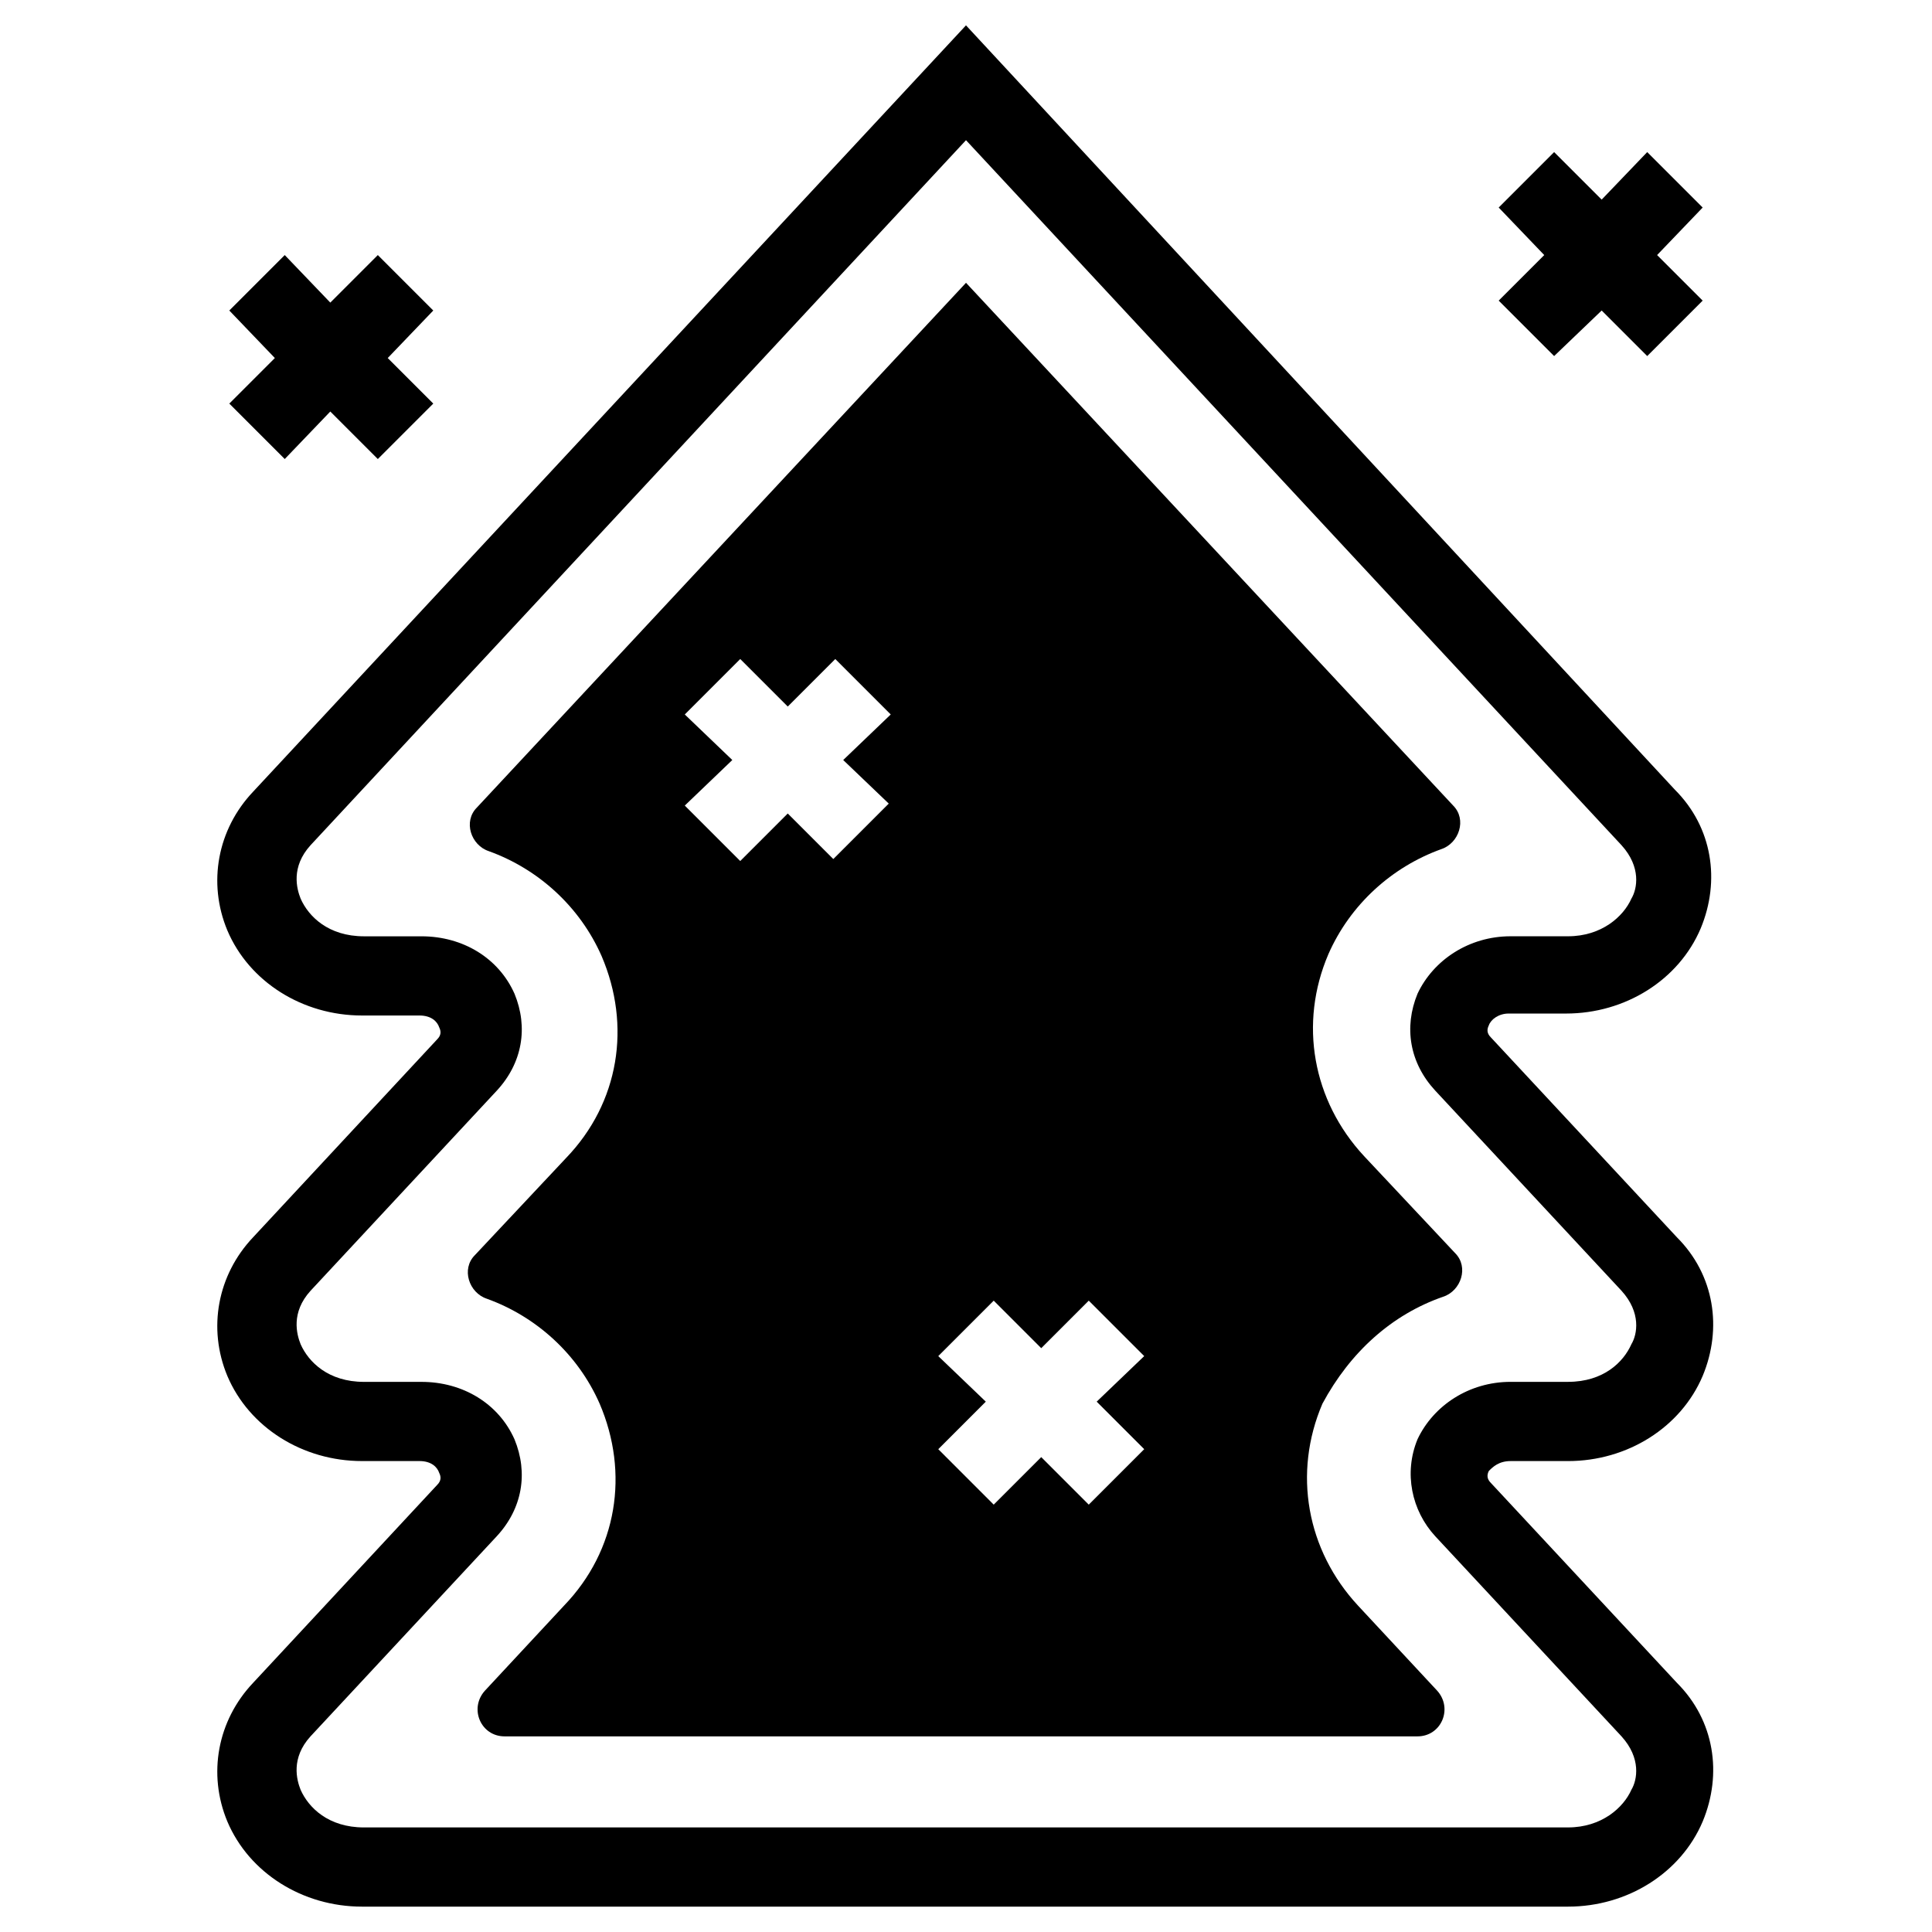 <?xml version="1.0" encoding="UTF-8"?>
<!-- Uploaded to: ICON Repo, www.svgrepo.com, Generator: ICON Repo Mixer Tools -->
<svg fill="#000000" width="800px" height="800px" version="1.1" viewBox="144 144 512 512" xmlns="http://www.w3.org/2000/svg">
 <g>
  <path d="m544.32 531.2h15.219c15.742 0 29.914-8.922 35.688-22.566 5.246-12.594 3.148-26.766-6.824-36.734l-49.332-53.004c-1.051-1.051-1.051-2.098-0.523-3.148 0.523-1.574 2.625-3.148 5.246-3.148h15.219c15.742 0 29.914-8.922 35.688-22.566 5.246-12.594 3.148-26.766-6.824-36.734l-187.88-202.58-188.93 203.1c-9.445 9.973-12.07 24.141-6.824 36.734 5.773 13.645 19.941 22.566 35.688 22.566h15.219c3.148 0 4.723 1.574 5.246 3.148 0.523 1.051 0.523 2.098-0.523 3.148l-48.805 52.48c-9.445 9.973-12.07 24.141-6.824 36.734 5.773 13.645 19.941 22.566 35.688 22.566h15.219c3.148 0 4.723 1.574 5.246 3.148 0.523 1.051 0.523 2.098-0.523 3.148l-48.805 52.484c-9.445 9.973-12.07 24.141-6.824 36.734 5.773 13.645 19.941 22.566 35.688 22.566h319.61c15.742 0 29.914-8.922 35.688-22.566 5.246-12.594 3.148-26.766-6.824-36.734l-49.332-53.004c-1.051-1.051-1.051-2.098-0.523-3.148 1.051-1.051 2.625-2.625 5.773-2.625zm-19.945 19.941 49.332 53.004c5.246 5.773 4.199 11.547 2.625 14.168-2.098 4.723-7.871 9.973-16.793 9.973l-319.08 0.004c-9.445 0-14.695-5.246-16.793-9.973-1.051-2.625-2.625-8.398 2.625-14.168l49.332-53.004c6.824-7.348 8.398-16.793 4.723-25.715-4.199-9.445-13.645-15.219-24.664-15.219h-15.219c-9.445 0-14.695-5.246-16.793-9.973-1.051-2.625-2.625-8.398 2.625-14.168l49.332-53.004c6.824-7.348 8.398-16.793 4.723-25.715-4.199-9.445-13.645-15.219-24.664-15.219h-15.219c-9.445 0-14.695-5.246-16.793-9.973-1.051-2.625-2.625-8.398 2.625-14.168l173.7-186.84 173.71 186.83c5.246 5.773 4.199 11.547 2.625 14.168-2.098 4.723-7.871 9.973-16.793 9.973h-15.219c-11.02 0-20.469 6.297-24.664 15.219-3.672 8.922-2.098 18.367 4.723 25.715l49.332 53.004c5.246 5.773 4.199 11.547 2.625 14.168-2.106 4.727-7.356 9.977-16.801 9.977h-15.219c-11.02 0-20.469 6.297-24.664 15.219-3.676 8.922-1.578 18.895 4.719 25.715z"/>
  <path d="m219.46 265.65 12.074-12.594 12.594 12.594 14.695-14.695-12.07-12.07 12.07-12.594-14.695-14.695-12.594 12.598-12.074-12.598-14.691 14.695 12.07 12.594-12.07 12.07z"/>
  <path d="m555.86 238.36 12.598-12.07 12.07 12.07 14.695-14.695-12.074-12.07 12.074-12.594-14.695-14.695-12.07 12.594-12.598-12.594-14.691 14.695 12.07 12.594-12.07 12.07z"/>
  <path d="m526.48 487.64c4.723-1.574 6.824-7.871 3.148-11.547l-24.141-25.715c-13.645-14.695-17.32-35.16-9.445-53.531 5.773-13.121 16.793-23.09 29.914-27.816 4.723-1.574 6.824-7.871 3.148-11.547l-129.1-138.54-129.63 139.07c-3.672 3.672-1.574 9.973 3.148 11.547 13.121 4.723 24.141 14.695 29.914 27.816 7.871 18.367 4.723 38.836-9.445 53.531l-24.141 25.715c-3.672 3.672-1.574 9.973 3.148 11.547 13.121 4.723 24.141 14.695 29.914 27.816 7.871 18.367 4.723 38.836-9.445 53.531l-20.992 22.566c-4.199 4.723-1.051 12.07 5.246 12.07h241.93c6.297 0 9.445-7.348 5.246-12.07l-20.992-22.566c-13.645-14.695-17.32-35.16-9.445-53.531 7.348-13.652 18.371-23.625 32.016-28.348zm-146.95-130.68-14.695 14.695-12.07-12.07-12.594 12.594-14.695-14.695 12.594-12.07-12.594-12.07 14.695-14.695 12.594 12.594 12.594-12.594 14.695 14.695-12.594 12.07zm67.699 171.09-14.695 14.695-12.594-12.594-12.594 12.594-14.695-14.695 12.594-12.598-12.594-12.07 14.695-14.695 12.594 12.594 12.594-12.594 14.695 14.695-12.594 12.07z"/>
 </g>
</svg>